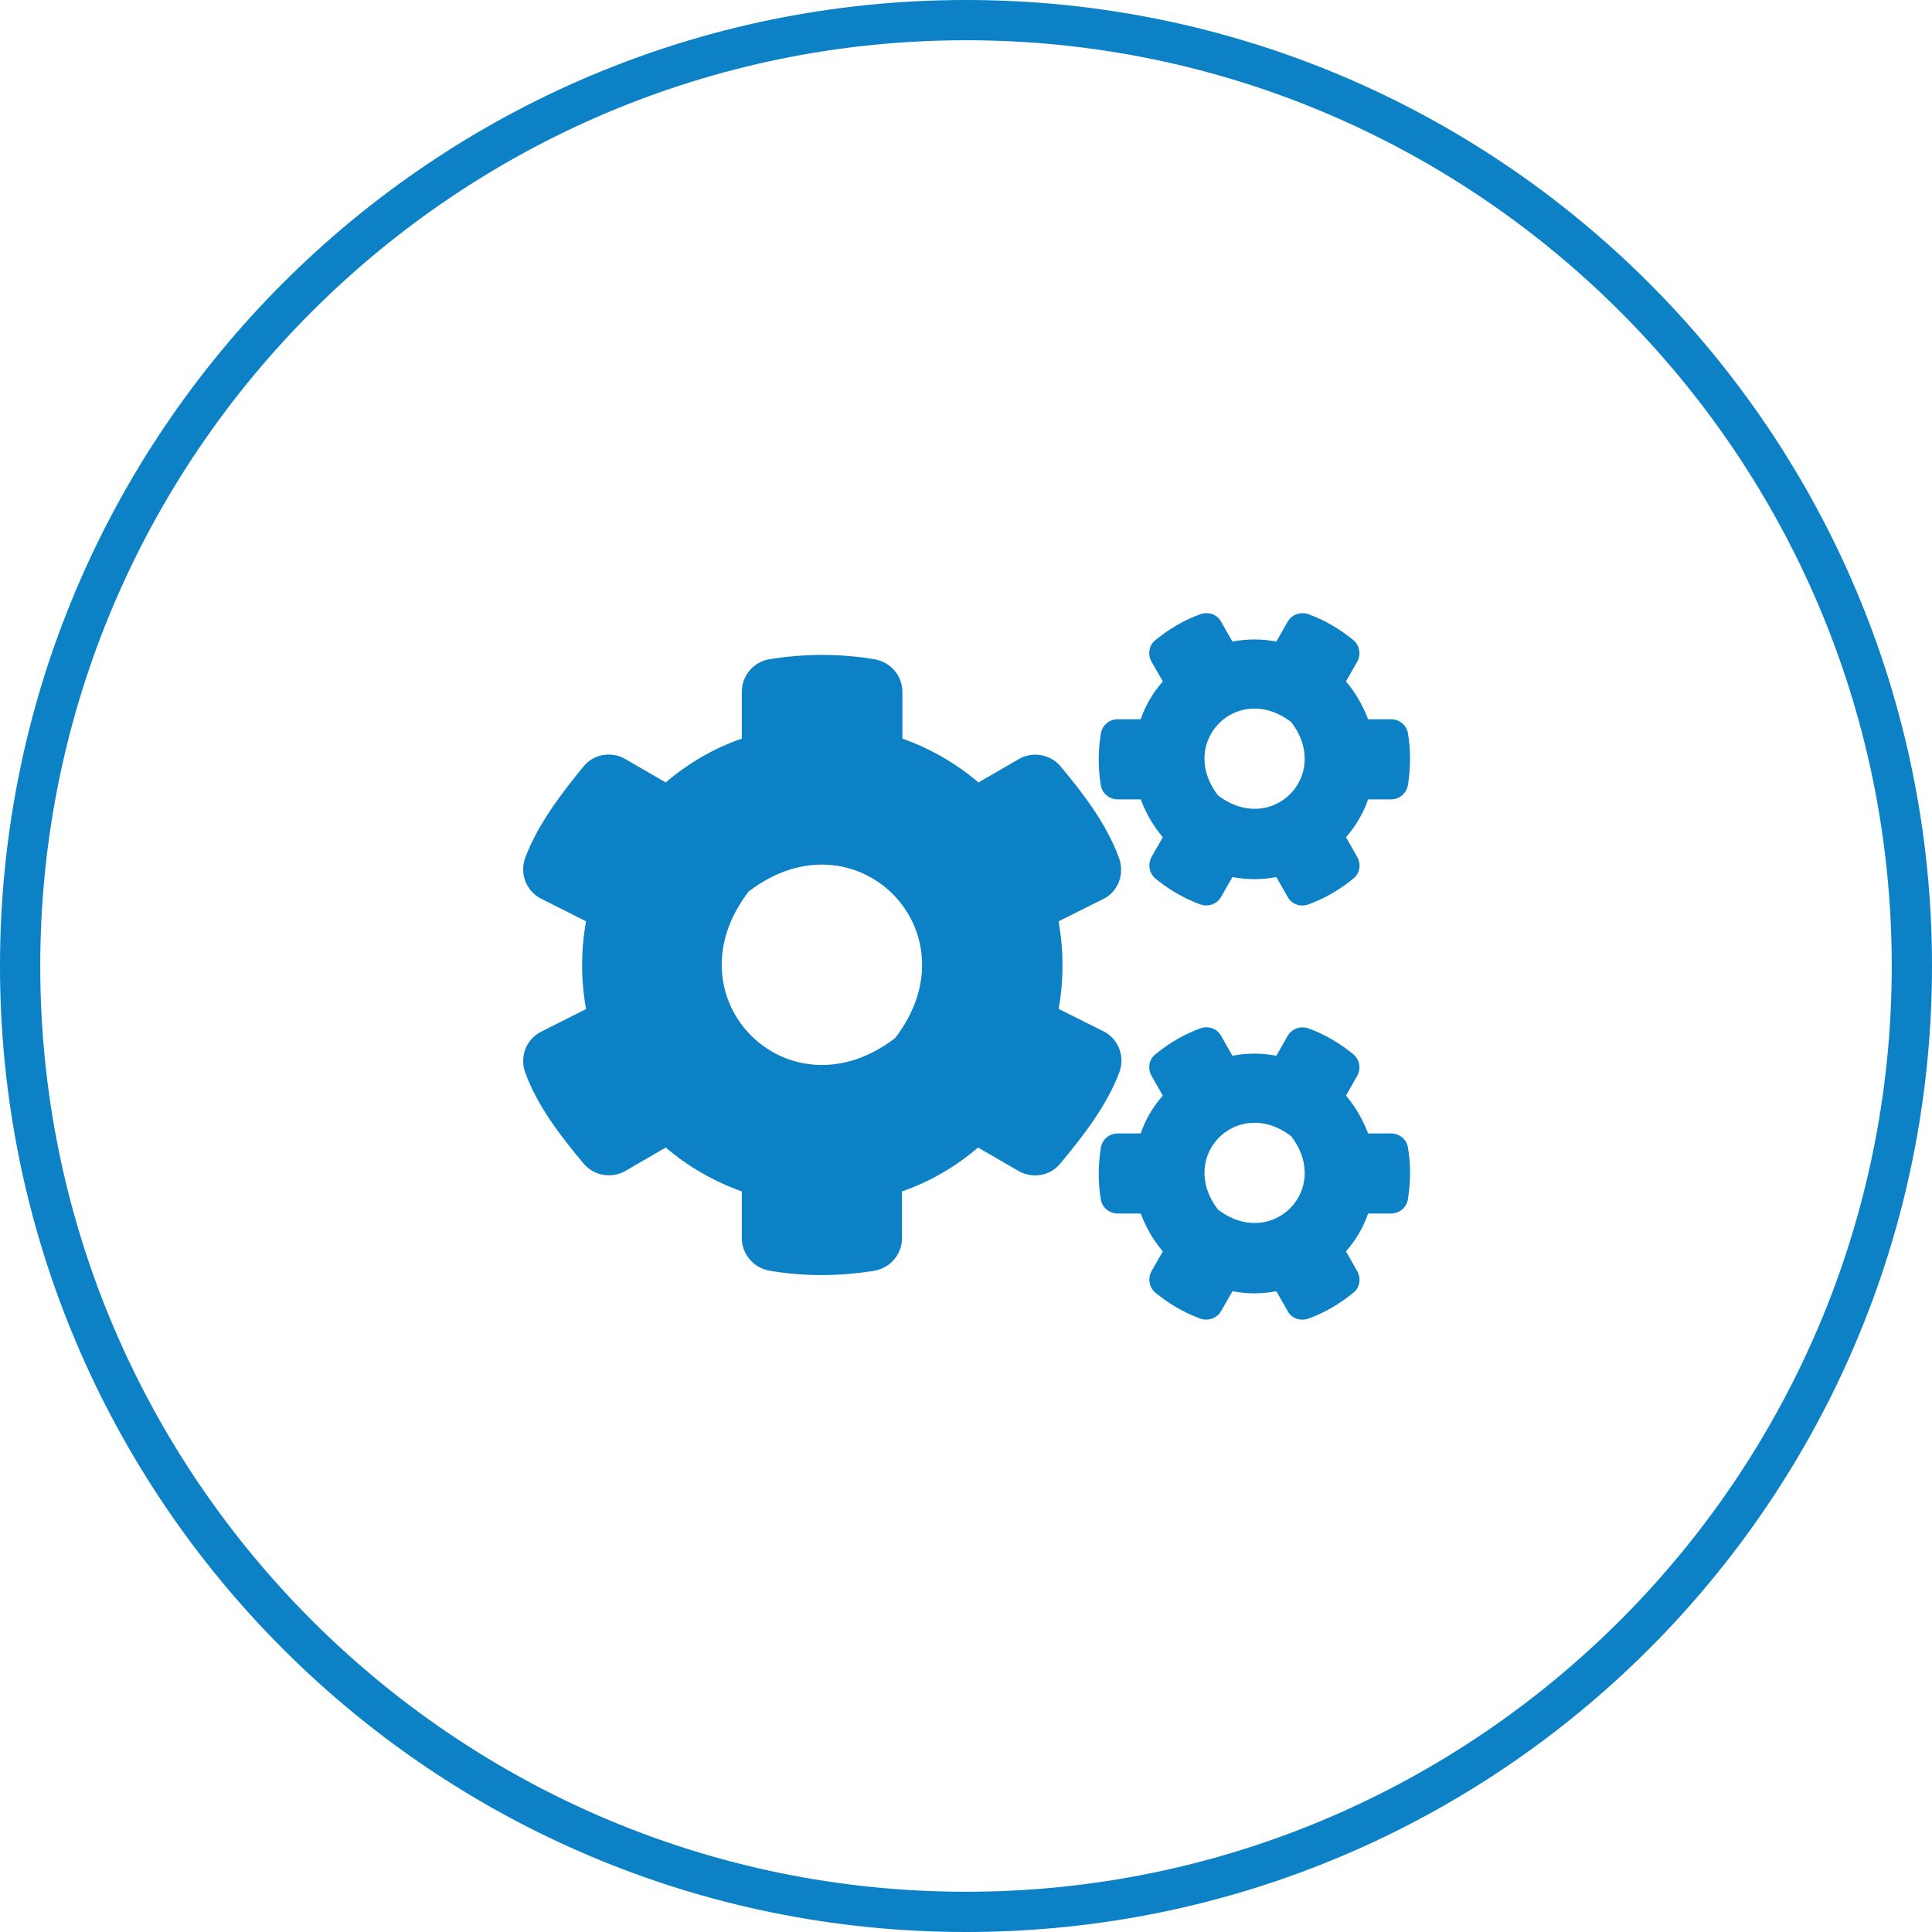 <?xml version="1.0" encoding="UTF-8"?>
<svg id="Layer_2" data-name="Layer 2" xmlns="http://www.w3.org/2000/svg" viewBox="0 0 48 48">
  <defs>
    <style>
      .cls-1 {
        fill: #0c81c6;
        stroke-width: 0px;
      }
    </style>
  </defs>
  <g id="Layer_1-2" data-name="Layer 1">
    <g>
      <path class="cls-1" d="m24,1c12.68,0,23,10.32,23,23s-10.32,23-23,23S1,36.68,1,24,11.32,1,24,1m0-1C10.75,0,0,10.75,0,24s10.75,24,24,24,24-10.75,24-24S37.25,0,24,0h0Z"/>
      <path class="cls-1" d="m30.62,21.79l-.28.49c-.1.18-.32.26-.52.19-.41-.15-.78-.37-1.11-.64-.16-.13-.2-.36-.1-.54l.28-.49c-.24-.28-.42-.6-.55-.94h-.57c-.21,0-.39-.15-.42-.35-.07-.41-.07-.85,0-1.28.03-.21.21-.36.42-.36h.57c.12-.35.31-.67.55-.94l-.28-.49c-.1-.18-.07-.41.1-.54.33-.27.7-.49,1.11-.64.2-.07.42,0,.52.19l.28.49c.36-.07.73-.07,1.09,0l.28-.49c.1-.18.32-.26.52-.19.41.15.78.37,1.11.64.16.13.2.36.1.54l-.28.49c.24.28.42.6.55.94h.57c.21,0,.39.15.42.35.07.41.07.85,0,1.28-.03.21-.21.36-.42.36h-.57c-.12.35-.31.67-.55.94l.28.49c.1.18.07.41-.1.54-.33.27-.7.49-1.11.64-.2.07-.42,0-.52-.19l-.28-.49c-.36.07-.73.07-1.09,0Zm-.36-2.03c1.33,1.02,2.84-.49,1.82-1.82-1.33-1.02-2.84.49-1.82,1.82Zm-3.97,5.3l1.16.58c.35.2.5.62.36,1-.31.83-.91,1.6-1.47,2.27-.25.31-.7.38-1.04.18l-1-.58c-.55.47-1.19.85-1.89,1.09v1.16c0,.4-.29.74-.68.81-.85.14-1.74.15-2.61,0-.4-.07-.69-.41-.69-.81v-1.16c-.7-.25-1.34-.62-1.89-1.09l-1,.58c-.34.2-.79.12-1.04-.18-.56-.67-1.15-1.43-1.45-2.26-.14-.38.01-.8.36-1l1.15-.58c-.13-.72-.13-1.46,0-2.18l-1.15-.58c-.35-.2-.5-.62-.36-1,.31-.83.9-1.6,1.45-2.27.25-.31.7-.38,1.04-.18l1,.58c.55-.47,1.19-.85,1.89-1.09v-1.16c0-.4.28-.74.68-.81.85-.14,1.74-.15,2.62,0,.4.07.69.41.69.81v1.16c.7.25,1.34.62,1.89,1.09l1-.58c.34-.2.79-.12,1.04.18.56.67,1.14,1.43,1.45,2.27.14.38,0,.8-.34,1l-1.16.58c.13.72.13,1.46,0,2.19Zm-4.05.73c2.04-2.65-.99-5.68-3.64-3.64-2.04,2.65.99,5.68,3.64,3.64Zm8.38,6.29l-.28.49c-.1.18-.32.26-.52.19-.41-.15-.78-.37-1.11-.64-.16-.13-.2-.36-.1-.54l.28-.49c-.24-.28-.42-.6-.55-.94h-.57c-.21,0-.39-.15-.42-.35-.07-.41-.07-.85,0-1.28.03-.21.21-.36.42-.36h.57c.12-.35.31-.67.55-.94l-.28-.49c-.1-.18-.07-.41.1-.54.33-.27.7-.49,1.11-.64.2-.07.42,0,.52.19l.28.49c.36-.07.73-.07,1.09,0l.28-.49c.1-.18.32-.26.52-.19.41.15.78.37,1.11.64.16.13.2.36.1.54l-.28.49c.24.28.42.6.55.94h.57c.21,0,.39.15.42.35.07.41.07.85,0,1.28-.03.21-.21.36-.42.36h-.57c-.12.35-.31.67-.55.94l.28.49c.1.18.07.41-.1.54-.33.27-.7.49-1.11.64-.2.07-.42,0-.52-.19l-.28-.49c-.36.07-.73.07-1.09,0Zm-.36-2.03c1.33,1.02,2.84-.49,1.82-1.82-1.33-1.02-2.84.49-1.82,1.82h0Z"/>
    </g>
  </g>
</svg>